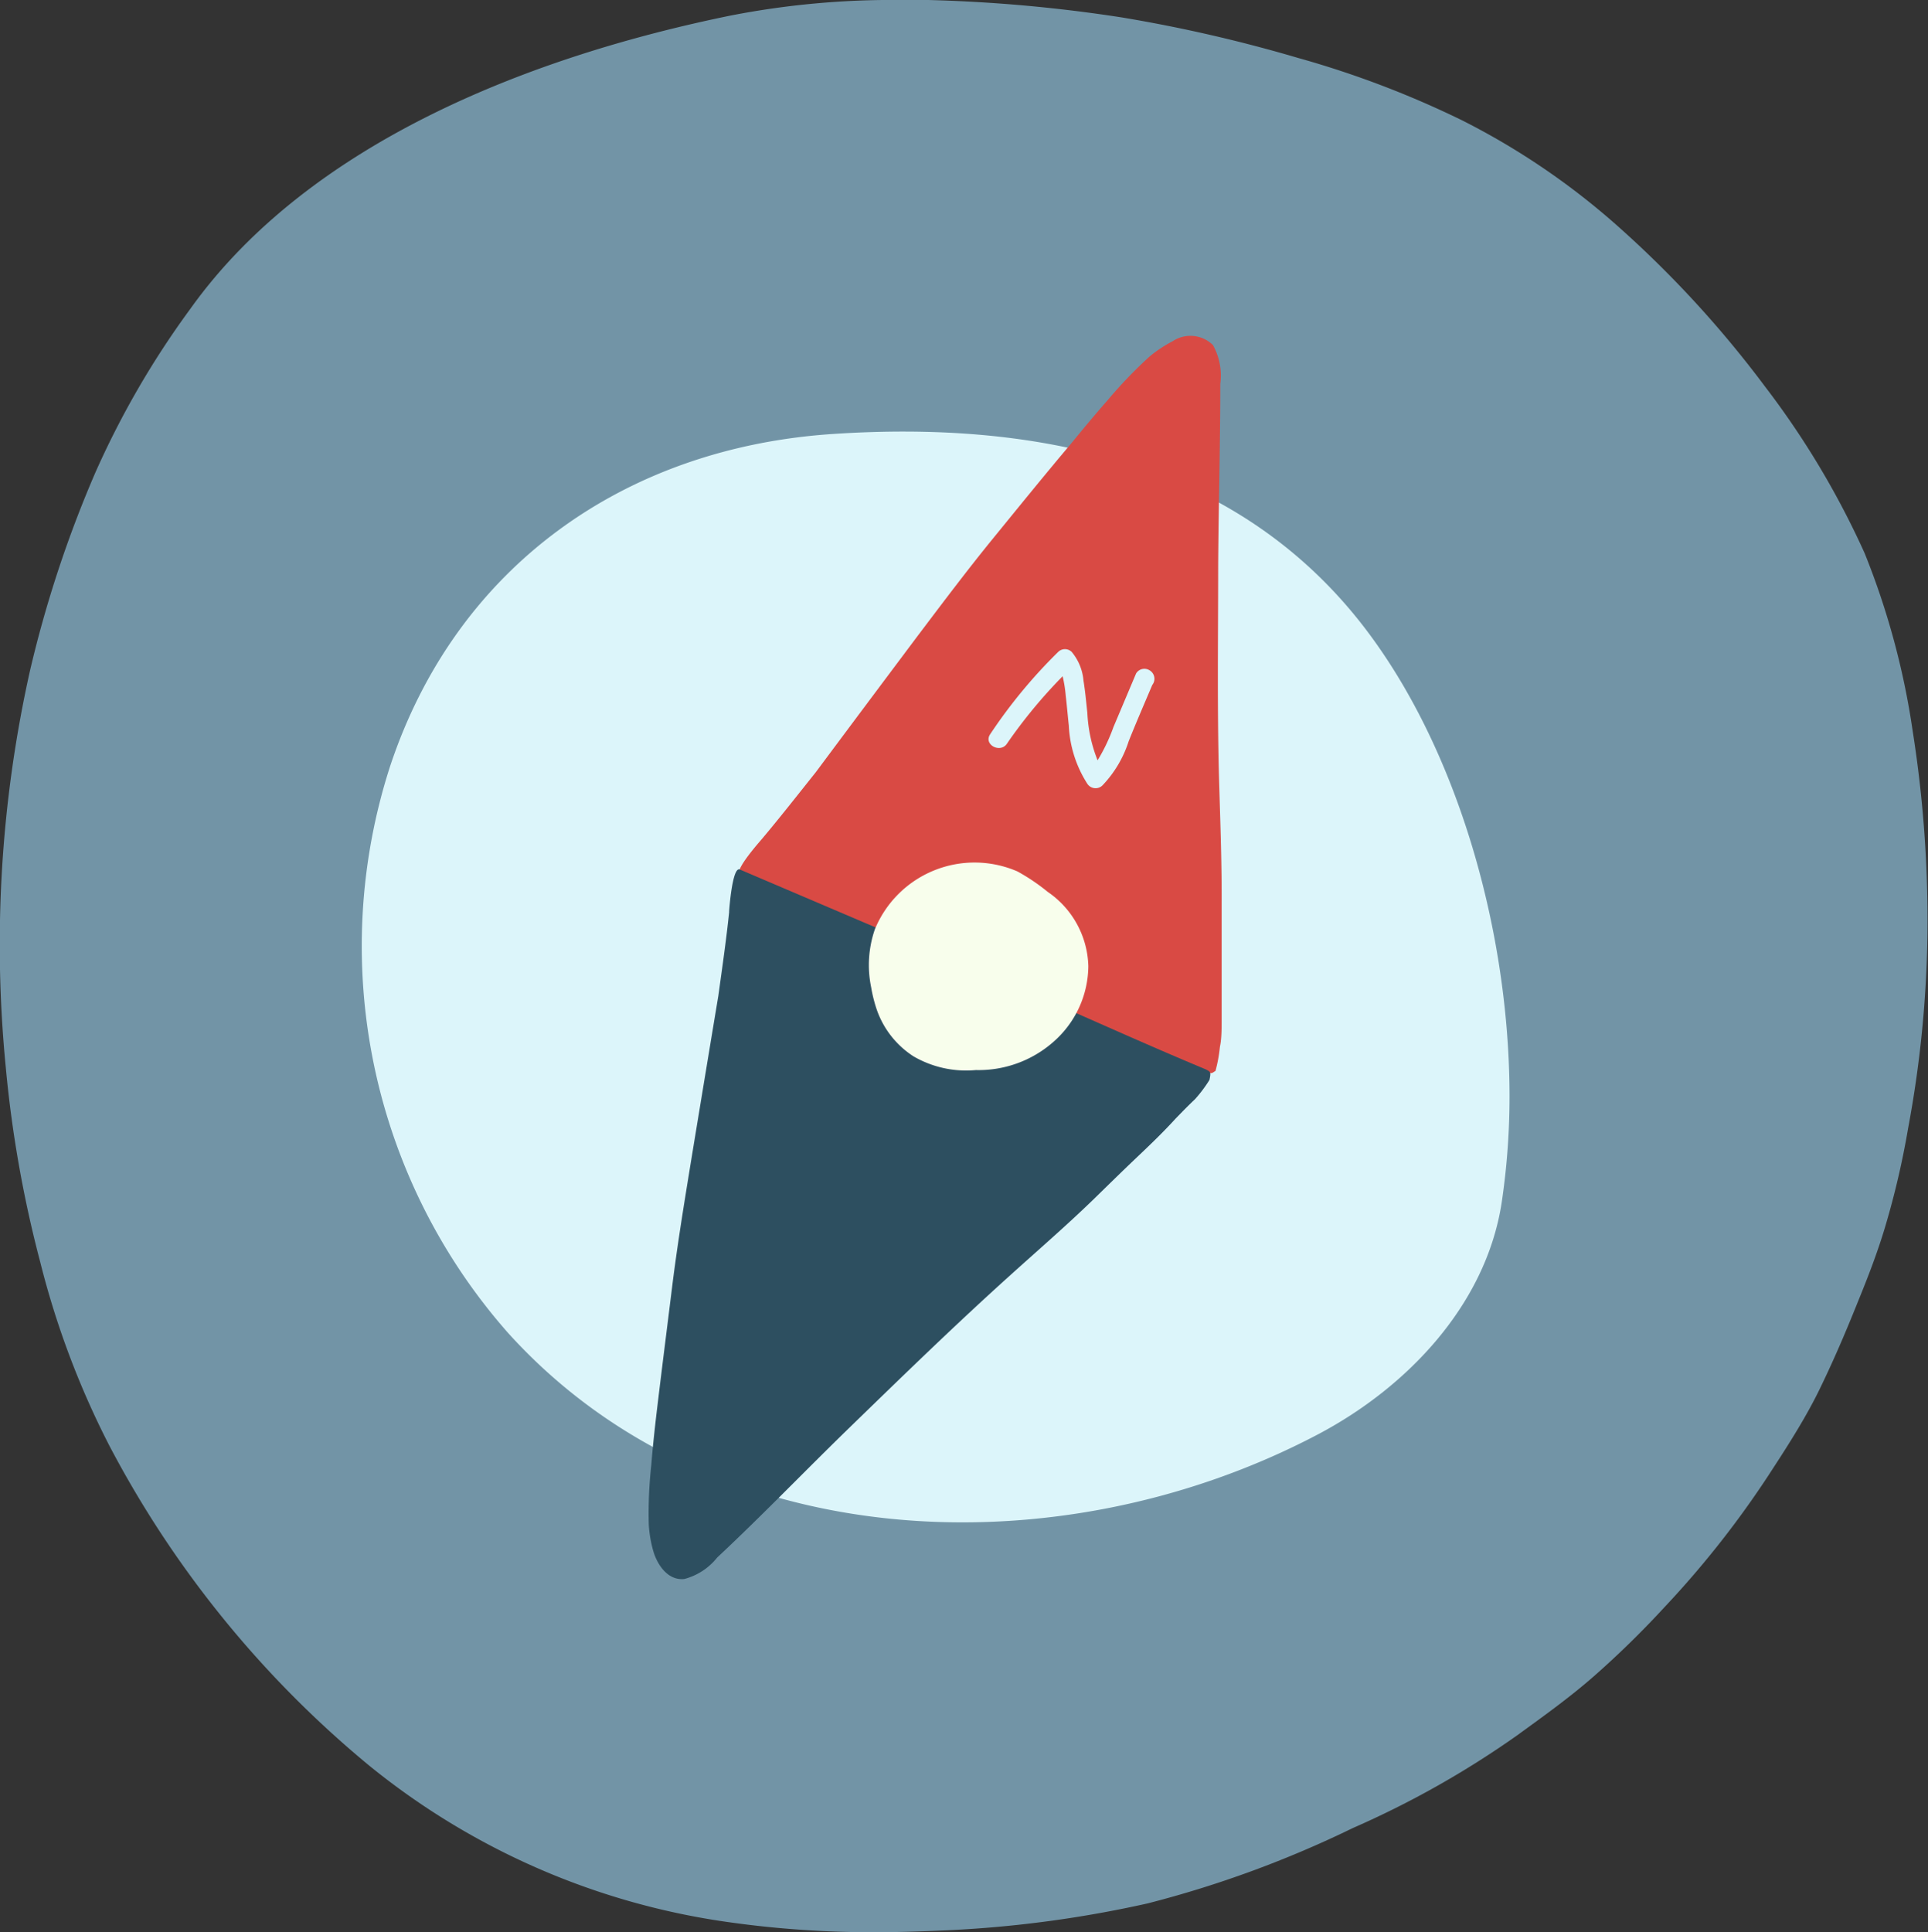 <svg xmlns="http://www.w3.org/2000/svg" viewBox="0 0 99.79 100"><rect x="0" y="0" width="99.79" height="100" fill="#333333" stroke="none"/><defs><style>.cls-1{fill:#7294a6;}.cls-2{fill:#dcf5fa;}.cls-3{fill:#d94a44;}.cls-4{fill:#2d4f60;}.cls-5{fill:#fff;}.cls-6{fill:#f8feec;}</style></defs><g id="Layer_2" data-name="Layer 2"><g id="Layer_1-2" data-name="Layer 1"><path class="cls-1" d="M37.78,99.49A37.76,37.76,0,0,1,19.1,91.37,54,54,0,0,1,5.66,74.82a44.41,44.41,0,0,1-3.58-9.51A61.83,61.83,0,0,1,.3,55.25,65,65,0,0,1,1.55,34.72,60.65,60.65,0,0,1,4.93,24.47,45.39,45.39,0,0,1,9.84,16c6.26-8.78,18-13.16,28-15.2A43.65,43.65,0,0,1,46.64,0l1.41,0a78.41,78.41,0,0,1,10,.9A76.69,76.69,0,0,1,67.19,3a49.93,49.93,0,0,1,8.49,3.23,37.6,37.6,0,0,1,8.26,5.66A55.41,55.41,0,0,1,91.35,20a43.77,43.77,0,0,1,5.16,8.63A40,40,0,0,1,99,37.85a62.87,62.87,0,0,1,.76,10.55,58.57,58.57,0,0,1-1,10,43.08,43.08,0,0,1-1.16,5c-.4,1.36-.91,2.68-1.45,4-.72,1.8-1.36,3.25-2,4.56s-1.51,2.7-2.36,4a49.69,49.69,0,0,1-5.65,7.23,48.49,48.49,0,0,1-3.64,3.56c-1.22,1.07-2.51,2-4,3.08a48.3,48.3,0,0,1-8.48,4.78A56,56,0,0,1,59.4,98.51,60.17,60.17,0,0,1,49.06,99.9c-1.31.06-2.56.1-3.7.1A52.75,52.75,0,0,1,37.78,99.49Z"/><path class="cls-2" d="M78.13,56.47c-.06-8.57-2.81-18.09-7.79-24.35-6.68-8.38-17-10.34-27.23-9.66-10.76.71-19.5,6.85-22.93,17.23A30.26,30.26,0,0,0,26.31,69c10.5,11.6,28.49,12.27,41.84,5.27,4.7-2.46,8.75-6.75,9.57-12A37.28,37.28,0,0,0,78.13,56.47Z"/><path class="cls-3" d="M62.64,55.54a.62.62,0,0,1-.18,0c-2.73-1.2-5.5-2.27-8.25-3.45L44.7,48l-6.39-2.73c-.38-.17,1.09-1.8,1.16-1.89s0,0,0,0c.94-1.12,1.84-2.27,2.75-3.41q2.66-3.57,5.33-7.13c1.27-1.68,2.54-3.37,3.87-5s2.64-3.25,4-4.86c.63-.77,1.26-1.53,1.92-2.28a23.71,23.71,0,0,1,2.14-2.23,6.43,6.43,0,0,1,1.2-.8,1.66,1.66,0,0,1,2.1.19,3.24,3.24,0,0,1,.38,2c0,3.15-.09,6.29-.11,9.44,0,3.84-.06,7.68.06,11.51.06,2,.13,4,.12,6,0,1,0,2.09,0,3.14s0,1.88,0,2.81c0,.47,0,1-.09,1.42a7.63,7.63,0,0,1-.23,1.25C62.83,55.46,62.77,55.55,62.64,55.54Z"/><path class="cls-4" d="M62.58,55.44l-.16-.09C59.66,54.2,57,53,54.22,51.78l-9.53-4.05L38.29,45c-.38-.16-.54,2-.55,2.14s0,0,0,.06c-.15,1.45-.36,2.89-.56,4.34q-.73,4.39-1.45,8.78c-.34,2.09-.68,4.17-.94,6.27s-.52,4.15-.77,6.23c-.12,1-.23,2-.31,3a22.67,22.67,0,0,0-.13,3.08,6.21,6.21,0,0,0,.25,1.43c.22.7.76,1.48,1.59,1.39a3.22,3.22,0,0,0,1.7-1.11c2.3-2.15,4.48-4.42,6.74-6.62,2.75-2.67,5.5-5.35,8.35-7.92,1.47-1.33,3-2.65,4.39-4,.75-.73,1.49-1.46,2.25-2.18s1.36-1.3,2-2c.33-.34.66-.68,1-1a7,7,0,0,0,.75-1C62.65,55.63,62.67,55.53,62.58,55.44Z"/><path class="cls-5" d="M49.18,53a2.26,2.26,0,0,1-.82-.59l-.13-.15A1.51,1.51,0,0,1,48,52a2.65,2.65,0,0,1-.41-.78,2.86,2.86,0,0,1-.06-.92,2.34,2.34,0,0,1,.73-1.56,3.38,3.38,0,0,1,2.15-.72,3.19,3.19,0,0,1,1.15.1,2,2,0,0,1,1.31,1.12,2.9,2.9,0,0,1,.26,1.39,2.29,2.29,0,0,1-.23.77,2.92,2.92,0,0,1-.48.63,3.39,3.39,0,0,1-1.3.82,3.18,3.18,0,0,1-1.09.27,2.54,2.54,0,0,1-.56,0Z"/><path class="cls-6" d="M45.09,51.1a5.67,5.67,0,0,1,.19-3,5.58,5.58,0,0,1,7.38-3,10.29,10.29,0,0,1,1.57,1.06A4.8,4.8,0,0,1,56.33,50a5.25,5.25,0,0,1-1.63,3.76,5.86,5.86,0,0,1-4.19,1.62,5.42,5.42,0,0,1-3.23-.71,4.71,4.71,0,0,1-1.88-2.36A7.33,7.33,0,0,1,45.09,51.1Z"/><path class="cls-2" d="M59.48,34.68a.5.5,0,0,0-.68.18l-1.17,2.77a9.35,9.35,0,0,1-.82,1.72,7.51,7.51,0,0,1-.53-2.45c-.06-.56-.11-1.12-.2-1.67a2.67,2.67,0,0,0-.61-1.49.5.5,0,0,0-.7,0A26.5,26.5,0,0,0,51.25,38c-.36.53.51,1,.86.5A26,26,0,0,1,55,35a6.65,6.65,0,0,1,.16,1c.06.51.1,1,.16,1.55a6.09,6.09,0,0,0,.95,3,.51.51,0,0,0,.79.1,5.92,5.92,0,0,0,1.36-2.29c.4-1,.81-1.94,1.22-2.91A.51.51,0,0,0,59.48,34.68Z"/></g></g></svg>
